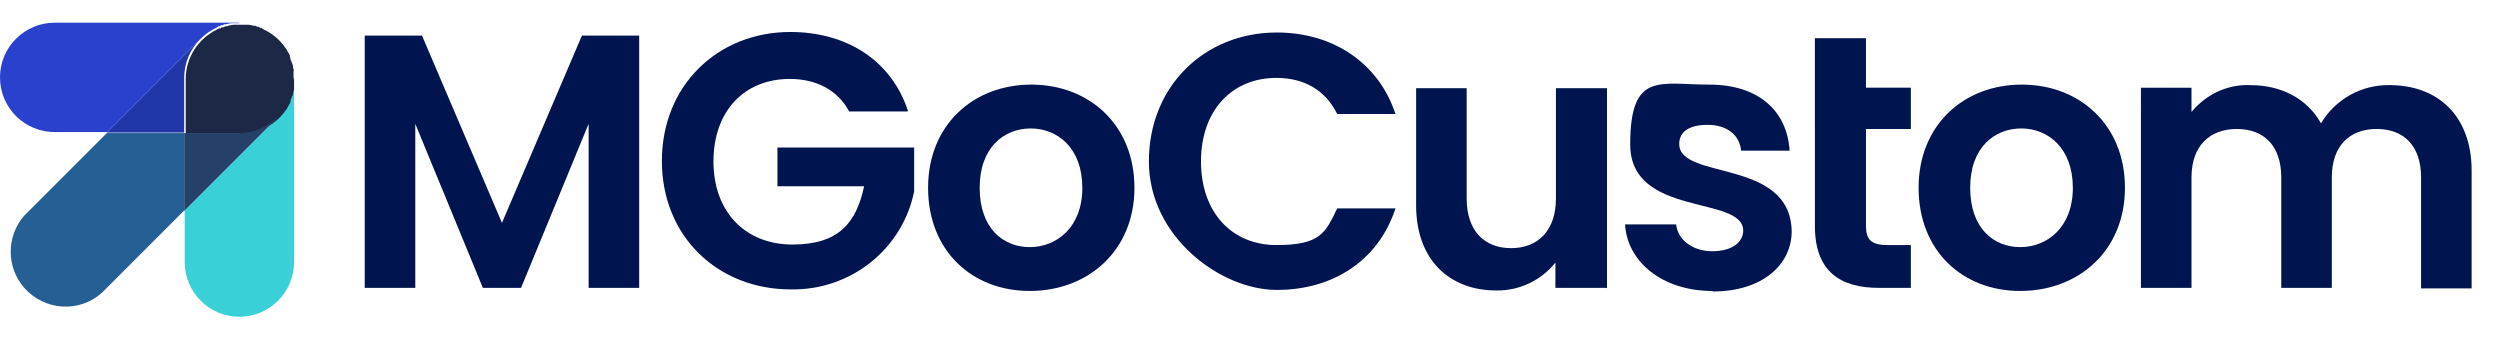 <svg xmlns="http://www.w3.org/2000/svg" id="Layer_1" width="484.6" height="67" viewBox="0 0 484.6 67"><defs><style>      .st0 {        fill: #2a41ce;      }      .st1 {        fill: #2137a8;      }      .st2 {        fill: #3ad0d8;      }      .st3 {        fill: #254069;      }      .st4 {        fill: #265f94;      }      .st5 {        fill: #1c2845;      }      .st6 {        fill: #00154f;      }    </style></defs><path class="st6" d="M70.7,6.9h11.1l15.5,36.3,15.5-36.3h11.1v48.9h-9.8v-31.8l-13.1,31.8h-7.4l-13.1-31.8v31.8h-9.8V6.9Z"></path><path class="st6" d="M175.9,21.6h-11.3c-2.2-4.1-6.3-6.3-11.5-6.3-8.8,0-14.8,6.2-14.8,16s6.2,16.1,15.3,16.1,12.4-4.3,13.9-11.3h-16.8v-7.5h26.5v8.5c-2.3,11.3-12.4,19.2-23.9,19-14.2,0-25-10.3-25-24.9s10.8-25,24.9-25c10.9,0,19.6,5.5,22.8,15.3Z"></path><path class="st6" d="M199.6,56.4c-11.2,0-19.7-7.8-19.7-20s8.8-20,20-20,20,7.8,20,20-9,20-20.3,20ZM199.6,47.9c5.2,0,10.2-3.8,10.2-11.5s-4.8-11.5-10-11.5-9.9,3.7-9.9,11.5,4.5,11.5,9.7,11.5Z"></path><path class="st6" d="M247.5,6.3c10.8,0,19.7,5.8,23,15.8h-11.3c-2.3-4.7-6.5-7-11.8-7-8.5,0-14.6,6.2-14.6,16.2s6.1,16.2,14.6,16.2,9.5-2.3,11.8-7.1h11.3c-3.3,10.1-12.1,15.8-23,15.8s-24.8-10.3-24.8-24.9,10.8-25,24.8-25Z"></path><path class="st6" d="M311.4,55.8h-9.9v-4.9c-2.8,3.5-7.1,5.5-11.5,5.4-9,0-15.5-5.9-15.5-16.5v-22.7h9.8v21.4c0,6.2,3.4,9.6,8.6,9.6s8.7-3.4,8.7-9.6v-21.4h9.9v38.8Z"></path><path class="st6" d="M331.9,56.4c-9.7,0-16.5-5.7-16.9-12.9h9.9c.3,2.9,3.1,5.2,7,5.2s6-1.8,6-4c0-6.9-21.9-2.5-21.9-16.7s5.7-11.6,15.3-11.6,15.1,5.1,15.6,12.8h-9.4c-.3-3-2.7-5-6.5-5s-5.5,1.5-5.5,3.7c0,7.1,21.5,2.7,21.8,16.9,0,6.6-5.8,11.7-15.3,11.7Z"></path><path class="st6" d="M351.8,25V7.4h9.9v9.6h8.7v8h-8.7v18.8c0,2.6,1,3.7,4.1,3.7h4.6v8.3h-6.2c-7.4,0-12.4-3.1-12.4-12v-18.8Z"></path><path class="st6" d="M391.6,56.4c-11.2,0-19.7-7.8-19.7-20s8.8-20,20-20,20,7.8,20,20-9,20-20.3,20ZM391.6,47.9c5.2,0,10.2-3.8,10.2-11.5s-4.8-11.5-10-11.5-9.9,3.7-9.9,11.5,4.5,11.5,9.7,11.5Z"></path><path class="st6" d="M469.3,34.4c0-6.2-3.4-9.4-8.6-9.4s-8.7,3.2-8.7,9.4v21.4h-9.8v-21.4c0-6.2-3.4-9.4-8.6-9.4s-8.8,3.2-8.8,9.4v21.4h-9.8V17h9.8v4.7c2.8-3.4,7-5.4,11.4-5.2,6,0,11,2.6,13.7,7.4,2.8-4.7,7.9-7.5,13.3-7.4,9.3,0,15.9,5.9,15.9,16.6v22.8h-9.8v-21.4Z"></path><path class="st0" d="M46.4,4.5h-1.4c-.4,0-.8.1-1.2.2h-.3c0,0-.4.2-.4.2h-.3c0,0-.2.2-.2.2h-.3c0,.1-.4.3-.4.3-1.1.5-2.1,1.2-3,2.1l-18.1,18.1h-10C4.8,25.7,0,20.9,0,15S4.8,4.4,10.6,4.4h35.7Z"></path><path class="st2" d="M57,15.1v35.7c0,5.9-4.8,10.6-10.6,10.6-5.9,0-10.6-4.8-10.6-10.6v-10l18.2-18.2c.3-.3.6-.6.8-.9l.2-.3.4-.5.2-.4.3-.5.2-.4c0,0,0-.1,0-.2,0-.1.1-.2.1-.4,0-.2.1-.3.2-.5,0-.2.1-.3.2-.5,0-.2.1-.3.1-.5s0-.3.1-.5,0-.3,0-.5c.1-1,.1-2,0-3.1,0,.5.1,1,.1,1.5Z"></path><path class="st5" d="M57,15.1c0,.2,0,.4,0,.6,0,0,0,.1,0,.2v.2c0,0,0,.4,0,.6s0,.3,0,.5,0,.3-.1.5,0,.3-.1.5c0,.2,0,.3-.2.5,0,.2-.1.3-.2.5,0,.1,0,.2-.1.4,0,0,0,.1,0,.2l-.2.4-.3.5-.2.4-.4.5-.2.3c-.3.3-.5.6-.8.9-2,2-4.7,3.1-7.5,3.1h-10.7v-10.6c0-4.1,2.4-7.8,6.1-9.6l.4-.2h.3c0-.1.2-.2.2-.2h.3c0,0,.4-.2.4-.2h.3c.4-.2.8-.2,1.2-.3h2.8c.4,0,.8.1,1.2.2h.3c0,0,.4.2.4.2h.3c0,0,.2.2.2.2h.3c0,.1.4.3.4.3,1.1.5,2.1,1.2,3,2.1l.8.9c0,0,.2.2.2.3l.4.5c0,.1.2.2.2.4l.3.5.2.4c0,0,0,.1,0,.2,0,.1.1.2.1.4,0,.2.1.3.2.5,0,.2.1.3.2.5,0,.2.1.3.1.5s0,.3.1.5,0,.3,0,.5h0v.8c0,0,0,.1,0,.2,0,.2,0,.4,0,.6Z"></path><path class="st3" d="M53.9,22.7l-18.2,18.2v-15.1h10.6c2.8,0,5.5-1.1,7.5-3.1Z"></path><path class="st1" d="M38.8,7.6c-2,2-3.1,4.7-3.1,7.5v10.6h-15L38.8,7.6Z"></path><path class="st4" d="M35.7,25.8v15l-16,16c-4.4,3.9-11.1,3.4-15-1-3.5-4-3.5-10,0-14l16-16h15Z"></path></svg>